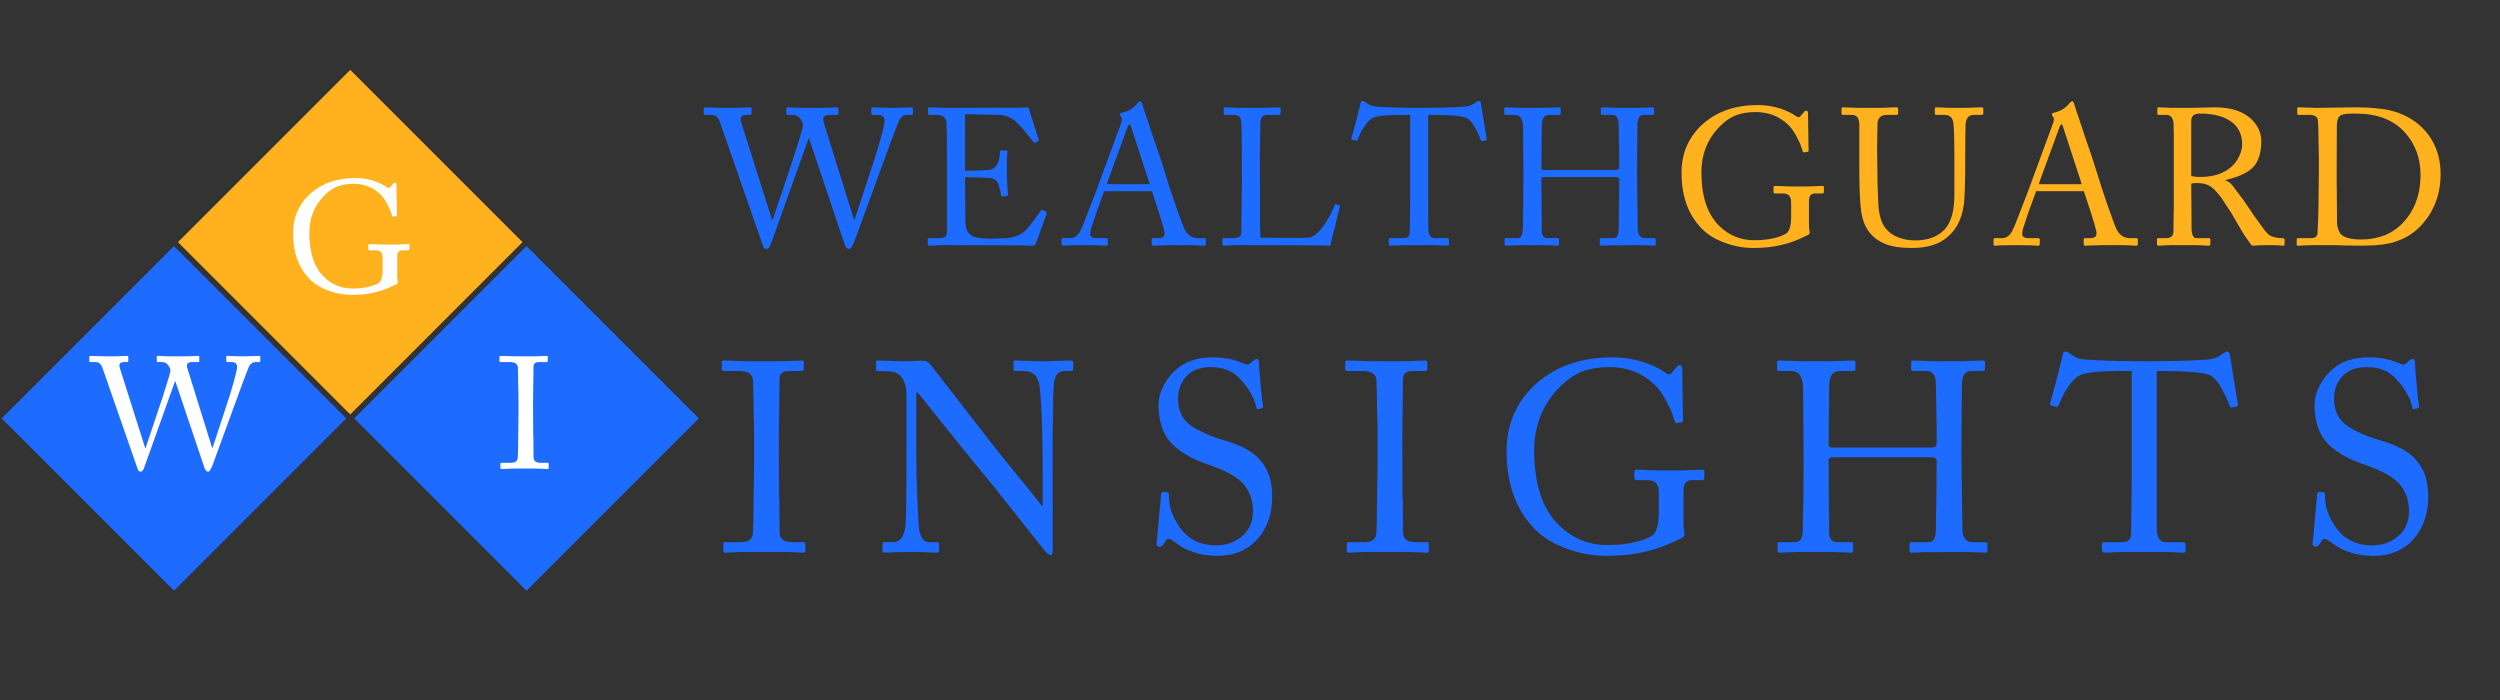 <?xml version="1.0" encoding="UTF-8"?>
<svg xmlns="http://www.w3.org/2000/svg" xmlns:xlink="http://www.w3.org/1999/xlink" width="1250" zoomAndPan="magnify" viewBox="0 0 937.5 262.5" height="350" preserveAspectRatio="xMidYMid meet" version="1.2">
  <rect x="0" y="0" width="937.5" height="262.5" fill="#333333" stroke="none"/>
  <defs>
    <clipPath id="35286562f0">
      <path d="M 0.641 92.281 L 129.84 92.281 L 129.84 221.516 L 0.641 221.516 Z M 0.641 92.281 "></path>
    </clipPath>
    <clipPath id="c8a1dd03c6">
      <path d="M 0.641 156.902 L 65.238 92.305 L 129.836 156.902 L 65.238 221.5 Z M 0.641 156.902 "></path>
    </clipPath>
    <clipPath id="cf7fa0453b">
      <path d="M 0.641 156.902 L 65.238 92.305 L 129.836 156.902 L 65.238 221.5 Z M 0.641 156.902 "></path>
    </clipPath>
    <clipPath id="ee4923dc8b">
      <path d="M 66.715 26.16 L 195.949 26.16 L 195.949 155.398 L 66.715 155.398 Z M 66.715 26.16 "></path>
    </clipPath>
    <clipPath id="363626f7e7">
      <path d="M 66.746 90.797 L 131.344 26.199 L 195.941 90.797 L 131.344 155.395 Z M 66.746 90.797 "></path>
    </clipPath>
    <clipPath id="4520f87a66">
      <path d="M 66.746 90.797 L 131.344 26.199 L 195.941 90.797 L 131.344 155.395 Z M 66.746 90.797 "></path>
    </clipPath>
    <clipPath id="8bfbd3dab9">
      <path d="M 132.836 92.281 L 262.07 92.281 L 262.07 221.516 L 132.836 221.516 Z M 132.836 92.281 "></path>
    </clipPath>
    <clipPath id="e8247d48af">
      <path d="M 132.848 156.902 L 197.445 92.305 L 262.043 156.902 L 197.445 221.5 Z M 132.848 156.902 "></path>
    </clipPath>
    <clipPath id="6a51f75dcf">
      <path d="M 132.848 156.902 L 197.445 92.305 L 262.043 156.902 L 197.445 221.5 Z M 132.848 156.902 "></path>
    </clipPath>
  </defs>
  <g id="bb71b871f5">
    <g clip-rule="nonzero" clip-path="url(#35286562f0)">
      <g clip-rule="nonzero" clip-path="url(#c8a1dd03c6)">
        <g clip-rule="nonzero" clip-path="url(#cf7fa0453b)">
          <path style=" stroke:none;fill-rule:nonzero;fill:#1e6bff;fill-opacity:1;" d="M 0.641 156.902 L 65.238 92.305 L 129.836 156.902 L 65.238 221.5 Z M 0.641 156.902 "></path>
        </g>
      </g>
    </g>
    <g clip-rule="nonzero" clip-path="url(#ee4923dc8b)">
      <g clip-rule="nonzero" clip-path="url(#363626f7e7)">
        <g clip-rule="nonzero" clip-path="url(#4520f87a66)">
          <path style=" stroke:none;fill-rule:nonzero;fill:#ffb21e;fill-opacity:1;" d="M 66.746 90.797 L 131.344 26.199 L 195.941 90.797 L 131.344 155.395 Z M 66.746 90.797 "></path>
        </g>
      </g>
    </g>
    <g clip-rule="nonzero" clip-path="url(#8bfbd3dab9)">
      <g clip-rule="nonzero" clip-path="url(#e8247d48af)">
        <g clip-rule="nonzero" clip-path="url(#6a51f75dcf)">
          <path style=" stroke:none;fill-rule:nonzero;fill:#1e6bff;fill-opacity:1;" d="M 132.848 156.902 L 197.445 92.305 L 262.043 156.902 L 197.445 221.5 Z M 132.848 156.902 "></path>
        </g>
      </g>
    </g>
    <path style=" stroke:none;fill-rule:nonzero;fill:#ffffff;fill-opacity:1;" d="M 54.43 167.988 L 54.605 167.988 L 60.934 149.066 L 62.383 144.484 C 63.352 141.465 63.852 139.668 63.891 139.086 C 63.969 138.504 63.68 137.77 63.02 136.879 C 62.48 136.145 61.688 135.777 60.641 135.777 L 59.133 135.777 C 58.902 135.777 58.785 135.621 58.785 135.312 L 58.785 133.863 C 58.785 133.59 58.918 133.457 59.191 133.457 L 63.426 133.629 L 69.754 133.629 L 74.281 133.457 C 74.59 133.457 74.746 133.59 74.746 133.863 L 74.746 135.371 C 74.746 135.641 74.59 135.777 74.281 135.777 L 71.961 135.777 C 70.336 135.777 69.773 136.57 70.277 138.156 L 79.562 167.988 L 79.676 167.988 L 81.359 162.938 L 86.18 148.199 L 87.57 143.496 C 88.461 140.363 88.906 138.41 88.906 137.633 C 88.906 136.398 88.23 135.777 86.875 135.777 L 85.25 135.777 C 84.98 135.777 84.844 135.605 84.844 135.254 L 84.844 133.863 C 84.844 133.59 85 133.457 85.309 133.457 L 86.004 133.457 C 86.043 133.496 86.082 133.516 86.121 133.516 L 87.34 133.516 C 88.77 133.59 90.203 133.629 91.633 133.629 L 97.203 133.457 C 97.477 133.457 97.609 133.59 97.609 133.863 L 97.609 135.371 C 97.609 135.641 97.477 135.777 97.203 135.777 L 95.754 135.777 C 94.785 135.777 93.992 136.32 93.375 137.402 L 91.113 143.266 L 80.258 172.922 C 79.793 174.199 79.484 175.012 79.328 175.359 C 79.254 175.398 79.195 175.477 79.156 175.59 L 78.809 176.344 C 78.574 176.695 78.324 176.867 78.051 176.867 C 77.512 176.867 77.066 176.441 76.719 175.59 L 65.75 142.973 L 65.633 142.973 L 53.91 175.766 C 53.562 176.5 53.176 176.867 52.75 176.867 C 52.207 176.867 51.84 176.559 51.645 175.938 L 38.414 137.926 C 37.91 136.492 37.059 135.777 35.859 135.777 L 33.887 135.777 C 33.617 135.777 33.48 135.621 33.48 135.312 L 33.48 133.863 C 33.48 133.59 33.656 133.457 34.004 133.457 L 35.801 133.516 C 37.195 133.59 38.703 133.629 40.328 133.629 L 43.172 133.629 L 47.641 133.457 C 47.949 133.457 48.105 133.57 48.105 133.805 L 48.105 135.312 C 48.105 135.621 47.949 135.777 47.641 135.777 L 46.598 135.777 C 45.051 135.777 44.488 136.492 44.914 137.926 Z M 54.43 167.988 "></path>
    <path style=" stroke:none;fill-rule:nonzero;fill:#ffffff;fill-opacity:1;" d="M 194.441 148.312 L 194.324 144.078 C 194.324 142.453 194.305 141.098 194.266 140.016 L 194.207 137.809 C 194.09 136.453 193.105 135.777 191.246 135.777 L 187.766 135.777 C 187.457 135.777 187.301 135.66 187.301 135.43 L 187.301 133.805 C 187.301 133.57 187.438 133.457 187.707 133.457 L 193.281 133.629 L 200.359 133.629 L 205.004 133.457 C 205.273 133.457 205.41 133.59 205.41 133.863 L 205.41 135.371 C 205.41 135.641 205.254 135.777 204.945 135.777 L 202.16 135.777 C 200.766 135.777 200.07 136.34 200.07 137.461 L 199.895 151.098 L 199.953 163.578 C 199.953 163.77 199.973 163.887 200.012 163.926 L 200.07 171.41 C 200.07 172.844 200.996 173.559 202.855 173.559 L 205.293 173.559 C 205.602 173.559 205.758 173.695 205.758 173.965 L 205.758 175.531 C 205.758 175.766 205.582 175.883 205.234 175.883 L 202.797 175.766 C 202.023 175.727 201.211 175.707 200.359 175.707 L 193.281 175.707 C 192.391 175.707 191.52 175.727 190.668 175.766 L 188.113 175.883 C 187.805 175.883 187.648 175.766 187.648 175.531 L 187.648 173.906 C 187.648 173.676 187.805 173.559 188.113 173.559 L 191.48 173.559 C 193.105 173.559 193.996 172.98 194.148 171.82 C 194.188 171.625 194.227 170.773 194.266 169.266 L 194.324 164.215 C 194.402 159.922 194.441 156.844 194.441 154.988 Z M 194.441 148.312 "></path>
    <path style=" stroke:none;fill-rule:nonzero;fill:#ffffff;fill-opacity:1;" d="M 143.5 96.59 C 143.5 94.773 142.688 93.863 141.062 93.863 L 138.566 93.863 C 138.258 93.863 138.102 93.727 138.102 93.457 L 138.102 92.008 C 138.102 91.695 138.238 91.543 138.512 91.543 L 143.211 91.715 L 148.84 91.715 L 153.02 91.543 C 153.367 91.543 153.543 91.676 153.543 91.949 L 153.543 93.34 C 153.543 93.691 153.387 93.863 153.078 93.863 L 150.812 93.863 C 149.574 93.863 148.957 94.617 148.957 96.129 L 148.957 103.961 C 148.957 104.156 148.977 104.348 149.016 104.543 L 149.188 105.82 C 149.188 106.246 148.859 106.574 148.203 106.805 C 145.688 108.082 143.211 109.012 140.773 109.59 C 138.141 110.25 135.223 110.578 132.008 110.578 C 129.031 110.578 126.109 110.055 123.246 109.012 C 119.879 107.812 117.25 106.09 115.352 103.848 C 111.715 99.707 109.898 94.25 109.898 87.48 C 109.898 81.406 112.141 76.375 116.629 72.391 C 121.004 68.637 126.555 66.762 133.285 66.762 C 135.648 66.762 137.988 67.129 140.309 67.863 C 142.281 68.559 143.848 69.332 145.008 70.184 C 145.59 70.609 146.055 70.59 146.402 70.125 L 147.621 68.676 C 147.777 68.559 147.93 68.5 148.086 68.5 C 148.473 68.5 148.668 68.754 148.668 69.254 L 148.84 80.574 C 148.84 80.922 148.742 81.094 148.551 81.094 L 147.449 81.27 C 147.215 81.27 147.059 81.094 146.984 80.746 L 146.52 79.355 C 146.324 78.734 146.074 78.156 145.766 77.613 C 145.105 76.18 144.332 74.887 143.441 73.723 C 142.359 72.449 141.004 71.363 139.379 70.473 C 137.293 69.43 135.027 68.906 132.59 68.906 C 130.383 68.906 128.43 69.219 126.727 69.836 C 124.754 70.609 122.938 71.887 121.273 73.668 C 117.75 77.383 115.992 81.945 115.992 87.363 C 115.992 94.91 117.887 100.461 121.68 104.02 C 124.621 106.805 128.102 108.199 132.125 108.199 C 134.371 108.199 136.324 108.004 137.988 107.617 C 139.457 107.309 140.754 106.844 141.875 106.227 C 142.961 105.566 143.5 103.809 143.5 100.945 Z M 143.5 96.59 "></path>
    <g style="fill:#1e6bff;fill-opacity:1;">
      <g transform="translate(265.113, 91.93)">
        <path style="stroke:none" d="M 24.422 -9.441 L 24.637 -9.441 L 32.375 -32.586 L 34.148 -38.195 C 35.332 -41.887 35.949 -44.09 35.996 -44.801 C 36.09 -45.508 35.734 -46.41 34.93 -47.496 C 34.27 -48.398 33.297 -48.848 32.02 -48.848 L 30.176 -48.848 C 29.891 -48.848 29.746 -49.035 29.746 -49.414 L 29.746 -51.188 C 29.746 -51.52 29.914 -51.688 30.246 -51.688 L 35.43 -51.473 L 43.168 -51.473 L 48.703 -51.688 C 49.082 -51.688 49.273 -51.52 49.273 -51.188 L 49.273 -49.344 C 49.273 -49.012 49.082 -48.848 48.703 -48.848 L 45.863 -48.848 C 43.875 -48.848 43.191 -47.875 43.805 -45.934 L 55.164 -9.441 L 55.309 -9.441 L 57.367 -15.621 L 63.258 -33.652 L 64.961 -39.402 C 66.051 -43.238 66.598 -45.629 66.598 -46.574 C 66.598 -48.09 65.766 -48.848 64.109 -48.848 L 62.121 -48.848 C 61.793 -48.848 61.625 -49.059 61.625 -49.484 L 61.625 -51.188 C 61.625 -51.52 61.816 -51.688 62.195 -51.688 L 63.047 -51.688 C 63.094 -51.641 63.141 -51.617 63.188 -51.617 L 64.68 -51.617 C 66.43 -51.52 68.18 -51.473 69.934 -51.473 L 76.75 -51.688 C 77.078 -51.688 77.246 -51.52 77.246 -51.188 L 77.246 -49.344 C 77.246 -49.012 77.078 -48.848 76.75 -48.848 L 74.973 -48.848 C 73.789 -48.848 72.82 -48.184 72.062 -46.859 L 69.293 -39.688 L 56.016 -3.406 C 55.449 -1.848 55.07 -0.852 54.883 -0.426 C 54.785 -0.379 54.715 -0.285 54.668 -0.141 L 54.242 0.781 C 53.957 1.207 53.652 1.422 53.32 1.422 C 52.656 1.422 52.113 0.898 51.688 -0.141 L 38.27 -40.043 L 38.125 -40.043 L 23.785 0.07 C 23.359 0.969 22.887 1.422 22.363 1.422 C 21.703 1.422 21.25 1.043 21.016 0.285 L 4.828 -46.219 C 4.211 -47.969 3.172 -48.848 1.703 -48.848 L -0.711 -48.848 C -1.043 -48.848 -1.207 -49.035 -1.207 -49.414 L -1.207 -51.188 C -1.207 -51.52 -0.992 -51.688 -0.566 -51.688 L 1.633 -51.617 C 3.336 -51.52 5.184 -51.473 7.172 -51.473 L 10.648 -51.473 L 16.117 -51.688 C 16.496 -51.688 16.684 -51.543 16.684 -51.262 L 16.684 -49.414 C 16.684 -49.035 16.496 -48.848 16.117 -48.848 L 14.84 -48.848 C 12.945 -48.848 12.258 -47.969 12.781 -46.219 Z M 24.422 -9.441 "></path>
      </g>
    </g>
    <g style="fill:#1e6bff;fill-opacity:1;">
      <g transform="translate(344.561, 91.93)">
        <path style="stroke:none" d="M 17.324 -27.832 C 17.465 -27.832 17.984 -27.855 18.887 -27.902 C 19.832 -27.902 20.801 -27.926 21.797 -27.973 L 24.777 -28.113 C 25.773 -28.164 26.363 -28.211 26.555 -28.258 C 28.211 -28.543 29.32 -29.605 29.891 -31.453 C 30.223 -32.539 30.41 -33.746 30.457 -35.074 C 30.457 -35.402 30.625 -35.57 30.953 -35.57 L 32.801 -35.5 C 33.18 -35.5 33.32 -35.309 33.227 -34.93 C 33.18 -34.598 33.133 -34.031 33.086 -33.227 L 33.016 -26.625 C 33.016 -25.488 33.062 -24.094 33.156 -22.434 L 33.441 -19.027 C 33.441 -18.742 33.297 -18.555 33.016 -18.461 L 31.383 -18.246 C 31.051 -18.199 30.859 -18.41 30.812 -18.887 C 30.766 -19.312 30.648 -19.902 30.457 -20.66 L 30.031 -22.293 C 29.559 -23.996 28.516 -24.945 26.906 -25.133 C 25.441 -25.273 23.547 -25.371 21.227 -25.418 C 20.473 -25.465 19.668 -25.488 18.812 -25.488 L 17.324 -25.488 L 17.465 -8.59 C 17.512 -5.324 18.887 -3.43 21.582 -2.91 C 23.289 -2.578 25.086 -2.414 26.98 -2.414 L 33.367 -2.625 C 34.223 -2.723 35.191 -2.957 36.281 -3.336 C 37.746 -3.809 38.883 -4.426 39.688 -5.184 L 40.824 -6.391 C 41.391 -7.004 41.984 -7.762 42.598 -8.66 C 44.113 -10.602 45.129 -11.977 45.652 -12.781 C 45.934 -13.207 46.219 -13.348 46.504 -13.207 L 47.711 -12.566 C 47.996 -12.379 48.043 -12.047 47.852 -11.574 L 43.949 -0.852 C 43.711 -0.141 43.191 0.215 42.387 0.215 L 38.836 0.07 L 8.379 0 L 3.977 0.215 C 3.551 0.215 3.336 0.047 3.336 -0.285 L 3.336 -2.273 C 3.336 -2.508 3.574 -2.625 4.047 -2.625 L 6.957 -2.625 C 8.613 -2.625 9.633 -2.816 10.012 -3.195 C 10.391 -3.527 10.578 -4.402 10.578 -5.82 L 10.578 -30.176 C 10.578 -33.016 10.555 -36.305 10.508 -40.043 L 10.367 -46.008 C 10.129 -47.898 8.898 -48.848 6.672 -48.848 L 4.047 -48.848 C 3.668 -48.848 3.48 -49.012 3.48 -49.344 L 3.48 -51.332 C 3.48 -51.566 3.645 -51.688 3.977 -51.688 L 9.727 -51.473 L 38.621 -51.543 C 38.859 -51.59 39.145 -51.617 39.477 -51.617 L 40.609 -51.688 C 40.895 -51.688 41.109 -51.566 41.25 -51.332 C 41.297 -51.094 41.512 -50.359 41.887 -49.129 L 44.941 -39.617 C 45.035 -39.285 44.965 -39.074 44.727 -38.977 L 43.594 -38.41 C 43.355 -38.27 43.168 -38.34 43.023 -38.621 C 42.977 -38.719 42.668 -39.121 42.102 -39.828 L 39.973 -42.457 C 39.121 -43.547 38.316 -44.445 37.559 -45.156 C 36.754 -46.055 36.16 -46.621 35.781 -46.859 C 33.938 -48.137 32.09 -48.801 30.246 -48.848 L 17.324 -49.129 Z M 17.324 -27.832 "></path>
      </g>
    </g>
    <g style="fill:#1e6bff;fill-opacity:1;">
      <g transform="translate(398.17, 91.93)">
        <path style="stroke:none" d="M 15.902 -20.234 C 15.477 -19.098 14.578 -16.66 13.207 -12.922 C 12.59 -11.121 12.094 -9.633 11.715 -8.449 L 10.863 -5.82 L 10.648 -4.188 C 10.648 -3.148 11.453 -2.625 13.062 -2.625 L 16.473 -2.625 C 16.992 -2.625 17.254 -2.461 17.254 -2.129 L 17.254 -0.426 C 17.254 0 17.062 0.215 16.684 0.215 L 13.773 0.07 C 11.879 0.023 10.082 0 8.379 0 C 6.246 0 4.379 0.023 2.77 0.07 L 0.426 0.215 C 0.094 0.215 -0.07 0.023 -0.07 -0.355 L -0.07 -2.129 C -0.07 -2.461 0.117 -2.625 0.496 -2.625 L 3.055 -2.625 C 4.898 -2.625 6.297 -3.738 7.242 -5.965 C 7.668 -6.77 8.805 -9.609 10.648 -14.484 L 13.133 -20.945 L 22.293 -45.863 C 22.34 -45.961 22.363 -46.055 22.363 -46.148 C 22.457 -46.387 22.508 -46.598 22.508 -46.789 C 22.648 -47.309 22.578 -47.734 22.293 -48.066 L 21.938 -48.562 C 21.844 -48.703 21.797 -48.848 21.797 -48.988 C 21.797 -49.273 22.008 -49.484 22.434 -49.629 C 25.039 -50.195 27.051 -51.426 28.469 -53.32 L 28.613 -53.461 C 28.707 -53.508 28.754 -53.555 28.754 -53.602 L 29.039 -53.746 C 29.18 -53.887 29.32 -53.957 29.465 -53.957 C 29.746 -53.957 30.008 -53.531 30.246 -52.68 C 30.527 -51.688 31.098 -49.957 31.949 -47.496 L 34.434 -39.973 C 35 -38.316 35.453 -37.035 35.781 -36.137 L 36.988 -32.516 C 37.84 -29.961 38.41 -28.188 38.695 -27.191 C 39.5 -24.398 40.801 -20.398 42.598 -15.195 C 44.398 -10.035 45.559 -6.934 46.078 -5.895 C 47.215 -3.715 48.871 -2.625 51.047 -2.625 L 53.461 -2.625 C 53.84 -2.625 54.027 -2.461 54.027 -2.129 L 54.027 -0.285 C 54.027 0.047 53.793 0.215 53.32 0.215 L 50.691 0.07 C 49.887 0.023 49.059 0 48.207 0 L 40.609 0 C 39.711 0 38.789 0.023 37.84 0.07 L 34.293 0.215 C 33.914 0.215 33.723 0 33.723 -0.426 L 33.723 -2.129 C 33.723 -2.461 33.938 -2.625 34.363 -2.625 L 36.207 -2.625 C 38.148 -2.625 38.883 -3.551 38.41 -5.395 C 38.172 -6.578 37.465 -9.016 36.281 -12.707 C 35.238 -15.973 34.41 -18.484 33.793 -20.234 Z M 32.941 -22.859 C 32.848 -23.098 32.707 -23.594 32.516 -24.352 L 25.773 -45.012 C 25.629 -45.203 25.512 -45.297 25.418 -45.297 C 25.18 -45.297 24.922 -44.941 24.637 -44.23 L 17.324 -24.211 C 17.086 -23.547 16.945 -23.098 16.898 -22.859 Z M 32.941 -22.859 "></path>
      </g>
    </g>
    <g style="fill:#1e6bff;fill-opacity:1;">
      <g transform="translate(455.612, 91.93)">
        <path style="stroke:none" d="M 10.082 -32.586 C 10.082 -39.074 10.012 -43.617 9.867 -46.219 C 9.727 -47.969 8.828 -48.848 7.172 -48.848 L 3.762 -48.848 C 3.43 -48.848 3.266 -49.082 3.266 -49.555 L 3.266 -51.188 C 3.266 -51.52 3.43 -51.688 3.762 -51.688 L 9.301 -51.473 L 17.82 -51.473 L 23.996 -51.688 C 24.422 -51.688 24.637 -51.496 24.637 -51.117 L 24.637 -49.414 C 24.637 -49.035 24.398 -48.848 23.926 -48.848 L 19.594 -48.848 C 17.891 -48.848 17.039 -47.898 17.039 -46.008 L 16.828 -33.652 L 16.898 -7.027 C 16.945 -4.898 16.992 -3.504 17.039 -2.84 C 17.418 -2.793 18.484 -2.77 20.234 -2.77 C 21.984 -2.723 23.879 -2.699 25.914 -2.699 L 31.734 -2.699 C 32.586 -2.699 33.297 -2.723 33.867 -2.77 C 34.527 -2.77 35 -2.793 35.285 -2.84 C 37.18 -3.125 39.191 -4.898 41.32 -8.164 C 42.125 -9.301 42.883 -10.602 43.594 -12.07 C 44.207 -13.254 44.656 -14.246 44.941 -15.051 C 45.082 -15.336 45.273 -15.43 45.508 -15.336 L 46.645 -14.91 C 46.836 -14.816 46.906 -14.602 46.859 -14.27 C 46.812 -14.176 46.598 -13.441 46.219 -12.07 L 45.156 -7.527 C 44.113 -3.551 43.473 -0.969 43.238 0.215 C 42.766 0.164 41.297 0.117 38.836 0.07 L 7.453 0 C 6.934 0.047 6.508 0.07 6.176 0.07 L 3.336 0.215 C 2.957 0.215 2.77 0.047 2.77 -0.285 L 2.77 -2.129 C 2.77 -2.461 2.934 -2.625 3.266 -2.625 L 6.746 -2.625 C 7.977 -2.625 8.828 -2.84 9.301 -3.266 C 9.68 -3.551 9.867 -4 9.867 -4.613 L 10.082 -23.145 Z M 10.082 -32.586 "></path>
      </g>
    </g>
    <g style="fill:#1e6bff;fill-opacity:1;">
      <g transform="translate(507.162, 91.93)">
        <path style="stroke:none" d="M 21.652 -48.848 L 17.465 -48.848 C 16.328 -48.801 15.289 -48.773 14.34 -48.773 C 11.598 -48.633 9.609 -48.371 8.379 -47.996 C 6.957 -47.57 5.609 -46.336 4.332 -44.301 C 3.809 -43.547 3.312 -42.691 2.84 -41.746 L 1.918 -39.547 C 1.773 -39.262 1.539 -39.145 1.207 -39.191 L -0.07 -39.547 C -0.402 -39.641 -0.496 -39.828 -0.355 -40.113 L 1.562 -47.215 L 2.98 -52.895 C 3.027 -53.367 3.125 -53.699 3.266 -53.887 C 3.406 -54.027 3.551 -54.102 3.691 -54.102 C 4.07 -54.102 4.379 -54.004 4.613 -53.816 L 5.539 -53.176 C 6.625 -52.371 8 -51.945 9.656 -51.898 L 13.914 -51.688 C 14.484 -51.688 14.98 -51.664 15.406 -51.617 C 16.637 -51.566 17.797 -51.543 18.887 -51.543 C 20.305 -51.496 21.82 -51.473 23.43 -51.473 L 26.906 -51.473 C 28.754 -51.473 30.48 -51.496 32.09 -51.543 C 33.32 -51.543 34.574 -51.566 35.855 -51.617 L 41.535 -51.898 C 43.047 -51.945 44.301 -52.277 45.297 -52.895 L 46.715 -53.816 C 47.047 -54.004 47.332 -54.102 47.57 -54.102 C 47.898 -54.102 48.113 -53.699 48.207 -52.895 L 50.336 -39.828 C 50.383 -39.5 50.242 -39.309 49.91 -39.262 L 48.703 -38.977 C 48.469 -38.93 48.277 -39.098 48.137 -39.477 C 48.09 -39.523 48.043 -39.617 47.996 -39.758 L 47.426 -41.18 C 47.047 -42.078 46.645 -42.883 46.219 -43.594 C 45.082 -45.77 43.996 -47.117 42.953 -47.641 C 42.008 -48.113 40.09 -48.445 37.203 -48.633 C 36.113 -48.727 34.883 -48.773 33.512 -48.773 C 32.562 -48.824 31.523 -48.848 30.387 -48.848 L 28.398 -48.848 L 28.398 -9.441 L 28.469 -5.539 C 28.613 -3.598 29.418 -2.625 30.883 -2.625 L 35.5 -2.625 C 35.973 -2.625 36.207 -2.391 36.207 -1.918 L 36.207 -0.355 C 36.207 0.023 35.973 0.215 35.5 0.215 L 32.801 0.07 C 31.902 0.023 30.906 0 29.82 0 L 20.801 0 C 19.715 0 18.625 0.023 17.535 0.07 L 14.27 0.215 C 13.844 0.215 13.633 -0.023 13.633 -0.496 L 13.633 -1.918 C 13.633 -2.391 13.797 -2.625 14.129 -2.625 L 19.027 -2.625 C 20.543 -2.625 21.348 -3.195 21.441 -4.332 C 21.488 -4.613 21.512 -5.184 21.512 -6.035 L 21.652 -17.535 Z M 21.652 -48.848 "></path>
      </g>
    </g>
    <g style="fill:#1e6bff;fill-opacity:1;">
      <g transform="translate(561.622, 91.93)">
        <path style="stroke:none" d="M 9.516 -44.16 C 9.516 -47.285 8.449 -48.848 6.32 -48.848 L 2.91 -48.848 C 2.625 -48.848 2.484 -49.035 2.484 -49.414 L 2.484 -51.188 C 2.484 -51.52 2.676 -51.688 3.055 -51.688 L 9.16 -51.473 L 16.969 -51.473 L 22.934 -51.688 C 23.406 -51.688 23.641 -51.566 23.641 -51.332 L 23.641 -49.414 C 23.641 -49.035 23.453 -48.848 23.074 -48.848 L 19.383 -48.848 C 17.488 -48.848 16.543 -47.473 16.543 -44.727 L 16.402 -28.824 C 16.402 -28.398 16.684 -28.188 17.254 -28.188 L 44.16 -28.188 C 45.105 -28.188 45.582 -28.566 45.582 -29.32 L 45.582 -34.008 L 45.367 -45.156 C 45.367 -47.617 44.562 -48.848 42.953 -48.848 L 39.191 -48.848 C 38.859 -48.848 38.695 -49.012 38.695 -49.344 L 38.695 -51.262 C 38.695 -51.543 38.836 -51.688 39.121 -51.688 L 45.367 -51.473 L 52.043 -51.473 L 58.004 -51.688 C 58.43 -51.688 58.645 -51.496 58.645 -51.117 L 58.645 -49.344 C 58.645 -49.012 58.43 -48.848 58.004 -48.848 L 54.738 -48.848 C 53.176 -48.848 52.395 -47.57 52.395 -45.012 L 52.254 -26.555 L 52.539 -6.246 C 52.539 -3.832 53.484 -2.625 55.379 -2.625 L 58.645 -2.625 C 59.07 -2.625 59.281 -2.461 59.281 -2.129 L 59.281 -0.355 C 59.281 0.023 59.094 0.215 58.715 0.215 L 55.59 0.07 C 54.691 0.023 53.84 0 53.035 0 L 41.961 0.07 L 38.695 0.215 C 38.41 0.215 38.27 0.047 38.27 -0.285 L 38.27 -2.129 C 38.27 -2.461 38.457 -2.625 38.836 -2.625 L 43.449 -2.625 C 44.727 -2.625 45.367 -3.738 45.367 -5.965 C 45.414 -7.715 45.461 -10.77 45.508 -15.121 L 45.582 -24.707 C 45.582 -25.273 45.059 -25.559 44.02 -25.559 L 17.395 -25.559 C 16.73 -25.559 16.402 -25.324 16.402 -24.848 L 16.543 -5.113 C 16.59 -3.457 17.348 -2.625 18.812 -2.625 L 22.434 -2.625 C 22.812 -2.625 23.004 -2.461 23.004 -2.129 L 23.004 -0.285 C 23.004 0.047 22.812 0.215 22.434 0.215 L 19.312 0.07 C 18.41 0.023 17.535 0 16.684 0 L 9.23 0 C 8.332 0 7.406 0.023 6.461 0.07 L 3.125 0.215 C 2.793 0.215 2.625 0.047 2.625 -0.285 L 2.625 -2.199 C 2.625 -2.484 2.793 -2.625 3.125 -2.625 L 7.453 -2.625 C 8.781 -2.625 9.441 -3.785 9.441 -6.105 C 9.586 -12.922 9.656 -19.383 9.656 -25.488 Z M 9.516 -44.16 "></path>
      </g>
    </g>
    <g style="fill:#ffb21e;fill-opacity:1;">
      <g transform="translate(627.095, 91.93)">
        <path style="stroke:none" d="M 44.586 -16.047 C 44.586 -18.27 43.594 -19.383 41.605 -19.383 L 38.551 -19.383 C 38.172 -19.383 37.984 -19.547 37.984 -19.879 L 37.984 -21.652 C 37.984 -22.031 38.148 -22.223 38.48 -22.223 L 44.23 -22.008 L 51.117 -22.008 L 56.23 -22.223 C 56.656 -22.223 56.867 -22.055 56.867 -21.727 L 56.867 -20.02 C 56.867 -19.594 56.68 -19.383 56.301 -19.383 L 53.531 -19.383 C 52.016 -19.383 51.262 -18.461 51.262 -16.613 L 51.262 -7.027 C 51.262 -6.793 51.285 -6.555 51.332 -6.32 L 51.543 -4.758 C 51.543 -4.234 51.141 -3.832 50.336 -3.551 C 47.262 -1.988 44.23 -0.852 41.25 -0.141 C 38.031 0.664 34.457 1.066 30.527 1.066 C 26.883 1.066 23.312 0.426 19.809 -0.852 C 15.691 -2.32 12.473 -4.426 10.152 -7.172 C 5.703 -12.234 3.48 -18.91 3.48 -27.191 C 3.48 -34.625 6.223 -40.777 11.715 -45.652 C 17.062 -50.242 23.855 -52.539 32.09 -52.539 C 34.977 -52.539 37.84 -52.09 40.68 -51.188 C 43.094 -50.336 45.012 -49.391 46.434 -48.348 C 47.141 -47.828 47.711 -47.852 48.137 -48.422 L 49.629 -50.195 C 49.816 -50.336 50.008 -50.41 50.195 -50.41 C 50.668 -50.41 50.906 -50.102 50.906 -49.484 L 51.117 -35.641 C 51.117 -35.215 51 -35 50.762 -35 L 49.414 -34.789 C 49.129 -34.789 48.941 -35 48.848 -35.43 L 48.277 -37.133 C 48.043 -37.891 47.734 -38.598 47.355 -39.262 C 46.551 -41.012 45.605 -42.598 44.516 -44.02 C 43.191 -45.582 41.535 -46.906 39.547 -47.996 C 36.988 -49.273 34.223 -49.91 31.238 -49.91 C 28.543 -49.91 26.152 -49.531 24.066 -48.773 C 21.652 -47.828 19.43 -46.266 17.395 -44.09 C 13.086 -39.547 10.934 -33.961 10.934 -27.336 C 10.934 -18.105 13.254 -11.312 17.891 -6.957 C 21.488 -3.551 25.75 -1.848 30.672 -1.848 C 33.418 -1.848 35.805 -2.082 37.84 -2.555 C 39.641 -2.934 41.227 -3.504 42.598 -4.262 C 43.926 -5.066 44.586 -7.219 44.586 -10.719 Z M 44.586 -16.047 "></path>
      </g>
    </g>
    <g style="fill:#ffb21e;fill-opacity:1;">
      <g transform="translate(690.003, 91.93)">
        <path style="stroke:none" d="M 26.906 1.066 C 22.789 1.066 19.5 0.566 17.039 -0.426 C 12.496 -2.273 9.633 -5.516 8.449 -10.152 C 7.645 -13.086 7.242 -18.98 7.242 -27.832 L 7.242 -45.156 C 7.242 -47.617 6.32 -48.848 4.473 -48.848 L 1.066 -48.848 C 0.734 -48.848 0.566 -49.059 0.566 -49.484 L 0.566 -51.117 C 0.566 -51.496 0.781 -51.688 1.207 -51.688 L 7.312 -51.473 L 15.051 -51.473 L 21.156 -51.688 C 21.582 -51.688 21.797 -51.543 21.797 -51.262 L 21.797 -49.344 C 21.797 -49.012 21.605 -48.848 21.227 -48.848 L 17.605 -48.848 C 15.477 -48.848 14.293 -47.852 14.059 -45.863 L 13.914 -36.422 L 14.059 -23.359 L 14.34 -16.188 C 14.391 -14.34 14.578 -12.707 14.91 -11.289 C 15.289 -9.586 15.855 -8.141 16.613 -6.957 C 17.891 -5.113 19.645 -3.762 21.867 -2.91 C 23.762 -2.152 25.867 -1.773 28.188 -1.773 C 32.871 -1.773 36.516 -3.102 39.121 -5.75 C 41.629 -8.449 42.883 -12.707 42.883 -18.531 L 42.883 -34.078 C 42.883 -39.758 42.766 -43.617 42.527 -45.652 C 42.289 -47.781 41.203 -48.848 39.262 -48.848 L 36.066 -48.848 C 35.734 -48.848 35.57 -49.035 35.57 -49.414 L 35.57 -51.188 C 35.57 -51.52 35.734 -51.688 36.066 -51.688 L 41.676 -51.473 L 45.012 -51.473 C 47.047 -51.473 48.941 -51.52 50.691 -51.617 L 52.965 -51.688 C 53.25 -51.688 53.438 -51.641 53.531 -51.543 C 53.676 -51.449 53.746 -51.332 53.746 -51.188 L 53.746 -49.555 C 53.746 -49.082 53.578 -48.848 53.25 -48.848 L 50.266 -48.848 C 49.129 -48.848 48.324 -48.492 47.852 -47.781 C 47.664 -47.496 47.496 -47.141 47.355 -46.715 L 47.141 -45.934 C 47.094 -45.793 47.07 -45.105 47.07 -43.875 C 47.023 -42.93 47 -41.652 47 -40.043 L 46.93 -26.27 L 46.789 -20.945 C 46.738 -19.145 46.691 -17.938 46.645 -17.324 C 46.219 -11.074 44.184 -6.391 40.539 -3.266 C 37.414 -0.379 32.871 1.066 26.906 1.066 Z M 26.906 1.066 "></path>
      </g>
    </g>
    <g style="fill:#ffb21e;fill-opacity:1;">
      <g transform="translate(747.658, 91.93)">
        <path style="stroke:none" d="M 15.902 -20.234 C 15.477 -19.098 14.578 -16.66 13.207 -12.922 C 12.59 -11.121 12.094 -9.633 11.715 -8.449 L 10.863 -5.82 L 10.648 -4.188 C 10.648 -3.148 11.453 -2.625 13.062 -2.625 L 16.473 -2.625 C 16.992 -2.625 17.254 -2.461 17.254 -2.129 L 17.254 -0.426 C 17.254 0 17.062 0.215 16.684 0.215 L 13.773 0.07 C 11.879 0.023 10.082 0 8.379 0 C 6.246 0 4.379 0.023 2.77 0.07 L 0.426 0.215 C 0.094 0.215 -0.07 0.023 -0.07 -0.355 L -0.07 -2.129 C -0.07 -2.461 0.117 -2.625 0.496 -2.625 L 3.055 -2.625 C 4.898 -2.625 6.297 -3.738 7.242 -5.965 C 7.668 -6.77 8.805 -9.609 10.648 -14.484 L 13.133 -20.945 L 22.293 -45.863 C 22.34 -45.961 22.363 -46.055 22.363 -46.148 C 22.457 -46.387 22.508 -46.598 22.508 -46.789 C 22.648 -47.309 22.578 -47.734 22.293 -48.066 L 21.938 -48.562 C 21.844 -48.703 21.797 -48.848 21.797 -48.988 C 21.797 -49.273 22.008 -49.484 22.434 -49.629 C 25.039 -50.195 27.051 -51.426 28.469 -53.32 L 28.613 -53.461 C 28.707 -53.508 28.754 -53.555 28.754 -53.602 L 29.039 -53.746 C 29.18 -53.887 29.32 -53.957 29.465 -53.957 C 29.746 -53.957 30.008 -53.531 30.246 -52.68 C 30.527 -51.688 31.098 -49.957 31.949 -47.496 L 34.434 -39.973 C 35 -38.316 35.453 -37.035 35.781 -36.137 L 36.988 -32.516 C 37.84 -29.961 38.41 -28.188 38.695 -27.191 C 39.5 -24.398 40.801 -20.398 42.598 -15.195 C 44.398 -10.035 45.559 -6.934 46.078 -5.895 C 47.215 -3.715 48.871 -2.625 51.047 -2.625 L 53.461 -2.625 C 53.84 -2.625 54.027 -2.461 54.027 -2.129 L 54.027 -0.285 C 54.027 0.047 53.793 0.215 53.32 0.215 L 50.691 0.07 C 49.887 0.023 49.059 0 48.207 0 L 40.609 0 C 39.711 0 38.789 0.023 37.84 0.07 L 34.293 0.215 C 33.914 0.215 33.723 0 33.723 -0.426 L 33.723 -2.129 C 33.723 -2.461 33.938 -2.625 34.363 -2.625 L 36.207 -2.625 C 38.148 -2.625 38.883 -3.551 38.41 -5.395 C 38.172 -6.578 37.465 -9.016 36.281 -12.707 C 35.238 -15.973 34.41 -18.484 33.793 -20.234 Z M 32.941 -22.859 C 32.848 -23.098 32.707 -23.594 32.516 -24.352 L 25.773 -45.012 C 25.629 -45.203 25.512 -45.297 25.418 -45.297 C 25.18 -45.297 24.922 -44.941 24.637 -44.23 L 17.324 -24.211 C 17.086 -23.547 16.945 -23.098 16.898 -22.859 Z M 32.941 -22.859 "></path>
      </g>
    </g>
    <g style="fill:#ffb21e;fill-opacity:1;">
      <g transform="translate(805.1, 91.93)">
        <path style="stroke:none" d="M 10.082 -40.328 C 10.082 -42.645 10.059 -44.277 10.012 -45.227 C 9.914 -47.641 8.992 -48.848 7.242 -48.848 L 4.332 -48.848 C 4.047 -48.848 3.906 -49.012 3.906 -49.344 L 3.906 -51.188 C 3.906 -51.52 4.047 -51.688 4.332 -51.688 L 9.441 -51.473 L 16.754 -51.473 L 25.488 -51.688 C 31.453 -51.688 35.996 -50.219 39.121 -47.285 C 41.629 -44.824 42.883 -42.055 42.883 -38.977 C 42.883 -34.574 41.816 -31.285 39.688 -29.109 C 37.652 -27.074 34.223 -25.512 29.395 -24.422 L 29.395 -24.281 C 30.199 -23.996 30.906 -23.57 31.523 -23.004 L 32.234 -22.152 L 36.207 -16.898 L 40.328 -10.793 L 42.242 -8.164 C 43 -7.074 43.664 -6.176 44.23 -5.469 C 44.941 -4.613 45.461 -4.07 45.793 -3.832 C 46.93 -3.027 48.68 -2.625 51.047 -2.625 C 51.426 -2.625 51.617 -2.438 51.617 -2.059 L 51.617 -0.426 C 51.617 0 51.426 0.215 51.047 0.215 L 49.203 0.07 C 48.633 0.023 48.066 0 47.496 0 L 45.367 0 C 44.422 0 43.309 0.023 42.031 0.07 C 41.512 0.07 41.012 0.094 40.539 0.141 C 40.113 0.141 39.758 0.164 39.477 0.215 C 39.285 0.07 39.047 -0.188 38.766 -0.566 L 36.422 -3.906 C 36.281 -4.094 35.949 -4.637 35.43 -5.539 L 31.523 -12.281 L 29.395 -15.477 C 28.824 -16.328 28.352 -17.062 27.973 -17.68 L 26.906 -19.027 C 25.676 -20.496 24.66 -21.488 23.855 -22.008 C 22.531 -22.859 20.922 -23.289 19.027 -23.289 L 17.961 -23.289 C 17.488 -23.238 17.039 -23.168 16.613 -23.074 L 16.754 -5.469 C 16.945 -3.574 17.559 -2.625 18.602 -2.625 L 23.145 -2.625 C 23.57 -2.625 23.785 -2.438 23.785 -2.059 L 23.785 -0.426 C 23.785 -0.141 23.738 0.023 23.641 0.07 C 23.547 0.164 23.312 0.215 22.934 0.215 L 20.52 0.07 C 19.668 0.023 18.742 0 17.75 0 L 9.371 0 C 8.379 0 7.504 0.023 6.746 0.07 L 4.332 0.215 C 4.094 0.215 3.93 0.141 3.832 0 C 3.785 -0.047 3.762 -0.164 3.762 -0.355 L 3.762 -2.059 C 3.762 -2.438 3.883 -2.625 4.117 -2.625 L 7.102 -2.625 C 8.992 -2.625 9.941 -3.457 9.941 -5.113 L 10.082 -15.691 Z M 16.613 -25.914 C 17.605 -25.676 18.695 -25.559 19.879 -25.559 C 23.004 -25.559 25.699 -26.055 27.973 -27.051 C 29.867 -27.855 31.477 -29.016 32.801 -30.527 C 33.793 -31.711 34.551 -33.039 35.074 -34.504 C 35.5 -35.688 35.711 -36.754 35.711 -37.699 C 35.711 -41.25 34.48 -44.02 32.02 -46.008 C 29.227 -48.23 25.203 -49.344 19.949 -49.344 C 18.91 -49.344 18.105 -49.152 17.535 -48.773 C 16.922 -48.348 16.613 -47.57 16.613 -46.434 Z M 16.613 -25.914 "></path>
      </g>
    </g>
    <g style="fill:#ffb21e;fill-opacity:1;">
      <g transform="translate(859.205, 91.93)">
        <path style="stroke:none" d="M 10.367 -33.367 C 10.367 -34.551 10.316 -36.871 10.223 -40.328 C 10.176 -41.984 10.152 -43.379 10.152 -44.516 C 10.105 -45.746 10.059 -46.504 10.012 -46.789 C 9.867 -48.16 8.828 -48.848 6.887 -48.848 L 2.84 -48.848 C 2.461 -48.848 2.273 -49.012 2.273 -49.344 L 2.273 -51.332 C 2.273 -51.566 2.438 -51.688 2.77 -51.688 L 9.16 -51.473 L 24.281 -51.688 C 26.836 -51.688 29.109 -51.59 31.098 -51.402 C 33.367 -51.215 35.43 -50.906 37.273 -50.48 C 41.438 -49.438 44.988 -47.664 47.922 -45.156 C 50.434 -42.977 52.371 -40.422 53.746 -37.488 C 55.262 -34.27 56.016 -30.648 56.016 -26.625 C 56.016 -19.098 53.602 -12.707 48.773 -7.453 C 47.168 -5.703 45.297 -4.234 43.168 -3.055 C 41.32 -2.059 39.262 -1.277 36.988 -0.711 C 35.191 -0.332 33.25 -0.07 31.168 0.07 C 30.316 0.117 29.441 0.141 28.543 0.141 C 27.926 0.188 27.145 0.215 26.199 0.215 L 18.105 0.07 C 17.773 0.07 17.488 0.047 17.254 0 L 8.66 0 C 7.668 0 6.672 0.023 5.68 0.07 L 2.555 0.215 C 2.223 0.215 2.059 0.047 2.059 -0.285 L 2.059 -2.199 C 2.059 -2.484 2.25 -2.625 2.625 -2.625 L 7.527 -2.625 C 8.898 -2.625 9.68 -3.195 9.867 -4.332 C 9.914 -4.711 9.965 -5.918 10.012 -7.953 C 10.105 -9.656 10.176 -11.879 10.223 -14.625 C 10.316 -20.352 10.367 -24.777 10.367 -27.902 Z M 17.039 -26.34 L 17.18 -8.52 C 17.18 -7.051 17.582 -5.68 18.387 -4.402 C 19.57 -2.887 22.152 -2.129 26.129 -2.129 C 33.465 -2.129 39.168 -4.734 43.238 -9.941 C 46.738 -14.293 48.492 -19.762 48.492 -26.34 C 48.492 -32.637 46.504 -37.984 42.527 -42.387 C 38.27 -47.023 32.188 -49.344 24.281 -49.344 L 22.934 -49.344 C 22.316 -49.344 21.75 -49.32 21.227 -49.273 C 19.949 -49.176 19.027 -48.965 18.461 -48.633 C 17.656 -48.113 17.207 -46.977 17.109 -45.227 Z M 17.039 -26.34 "></path>
      </g>
    </g>
    <g style="fill:#1e6bff;fill-opacity:1;">
      <g transform="translate(268.677, 206.966)">
        <path style="stroke:none" d="M 14.098 -46.535 L 13.902 -53.734 C 13.902 -56.496 13.867 -58.793 13.805 -60.637 L 13.703 -64.383 C 13.508 -66.684 11.832 -67.832 8.676 -67.832 L 2.762 -67.832 C 2.234 -67.832 1.973 -68.031 1.973 -68.426 L 1.973 -71.184 C 1.973 -71.578 2.203 -71.777 2.66 -71.777 L 12.129 -71.48 L 24.156 -71.48 L 32.043 -71.777 C 32.504 -71.777 32.734 -71.547 32.734 -71.086 L 32.734 -68.523 C 32.734 -68.062 32.469 -67.832 31.945 -67.832 L 27.211 -67.832 C 24.844 -67.832 23.664 -66.879 23.664 -64.973 L 23.367 -41.805 L 23.465 -20.605 C 23.465 -20.277 23.5 -20.082 23.562 -20.016 L 23.664 -7.297 C 23.664 -4.863 25.238 -3.648 28.395 -3.648 L 32.535 -3.648 C 33.062 -3.648 33.324 -3.418 33.324 -2.957 L 33.324 -0.297 C 33.324 0.098 33.027 0.297 32.438 0.297 L 28.297 0.098 C 26.98 0.031 25.602 0 24.156 0 L 12.129 0 C 10.617 0 9.137 0.031 7.691 0.098 L 3.352 0.297 C 2.828 0.297 2.562 0.098 2.562 -0.297 L 2.562 -3.055 C 2.562 -3.449 2.828 -3.648 3.352 -3.648 L 9.07 -3.648 C 11.832 -3.648 13.344 -4.633 13.605 -6.605 C 13.672 -6.934 13.738 -8.379 13.805 -10.945 L 13.902 -19.523 C 14.031 -26.816 14.098 -32.043 14.098 -35.199 Z M 14.098 -46.535 "></path>
      </g>
    </g>
    <g style="fill:#1e6bff;fill-opacity:1;">
      <g transform="translate(326.335, 206.966)">
        <path style="stroke:none" d="M 13.605 -58.367 C 13.605 -64.48 11.371 -67.602 6.902 -67.734 L 2.762 -67.832 C 2.367 -67.832 2.168 -68.062 2.168 -68.523 L 2.168 -71.184 C 2.168 -71.578 2.367 -71.777 2.762 -71.777 L 12.816 -71.48 L 19.523 -71.68 C 20.703 -71.68 21.691 -71.25 22.48 -70.395 L 47.031 -38.746 L 60.242 -22.48 C 62.41 -19.785 63.758 -18.074 64.285 -17.352 L 64.676 -17.352 L 64.676 -29.383 C 64.676 -33.719 64.645 -37.398 64.578 -40.422 C 64.578 -43.117 64.512 -45.746 64.383 -48.312 C 64.316 -50.941 64.184 -53.832 63.988 -56.988 C 63.723 -60.867 63.43 -63.164 63.102 -63.891 C 62.312 -66.52 60.473 -67.832 57.578 -67.832 L 54.324 -67.832 C 53.93 -67.832 53.734 -68.062 53.734 -68.523 L 53.734 -71.184 C 53.734 -71.578 53.93 -71.777 54.324 -71.777 L 57.973 -71.68 C 60.406 -71.547 62.902 -71.48 65.465 -71.48 L 75.227 -71.777 C 75.82 -71.777 76.113 -71.547 76.113 -71.086 L 76.113 -68.523 C 76.113 -68.062 75.883 -67.832 75.426 -67.832 L 72.762 -67.832 C 70.332 -67.832 69.016 -65.992 68.82 -62.312 C 68.621 -59.355 68.523 -55.441 68.523 -50.578 C 68.457 -48.738 68.426 -46.699 68.426 -44.465 L 68.426 -1.184 C 68.426 0.395 68.262 1.184 67.93 1.184 C 67.34 1.184 66.812 0.953 66.355 0.492 L 65.465 -0.395 C 65.465 -0.461 65.105 -0.922 64.383 -1.773 L 45.746 -25.238 L 34.605 -38.848 L 17.844 -59.746 L 17.254 -59.746 L 17.254 -37.367 C 17.254 -35.133 17.285 -32.438 17.352 -29.281 C 17.418 -26.586 17.516 -23.727 17.648 -20.703 C 17.91 -14.656 18.109 -10.91 18.238 -9.465 C 18.633 -5.586 19.883 -3.648 21.988 -3.648 L 24.945 -3.648 C 25.535 -3.648 25.832 -3.352 25.832 -2.762 L 25.832 -0.492 C 25.832 0.031 25.535 0.297 24.945 0.297 L 17.746 0 L 8.578 0.098 C 8.379 0.164 8.215 0.195 8.086 0.195 L 5.125 0.297 C 4.797 0.297 4.633 0.066 4.633 -0.395 L 4.633 -3.055 C 4.633 -3.449 4.832 -3.648 5.227 -3.648 L 8.676 -3.648 C 11.238 -3.648 12.75 -5.688 13.211 -9.762 C 13.473 -12.324 13.605 -22.809 13.605 -41.211 Z M 13.605 -58.367 "></path>
      </g>
    </g>
    <g style="fill:#1e6bff;fill-opacity:1;">
      <g transform="translate(426.878, 206.966)">
        <path style="stroke:none" d="M 29.578 1.48 C 26.227 1.48 23.168 0.984 20.41 0 C 17.977 -0.789 15.711 -2.039 13.605 -3.746 C 12.488 -4.535 11.699 -4.93 11.238 -4.93 C 10.977 -4.93 10.715 -4.766 10.449 -4.438 L 9.664 -3.254 C 9.398 -2.727 9.102 -2.398 8.773 -2.27 C 8.512 -2.07 8.184 -1.973 7.789 -1.973 C 7 -1.973 6.703 -2.531 6.902 -3.648 L 8.578 -21.887 C 8.711 -22.281 8.973 -22.48 9.367 -22.48 L 10.844 -22.379 C 11.238 -22.379 11.438 -22.117 11.438 -21.594 C 11.504 -19.488 11.699 -17.781 12.027 -16.465 C 12.555 -14.363 13.574 -12.16 15.086 -9.859 C 18.238 -4.93 22.941 -2.465 29.184 -2.465 C 32.734 -2.465 35.789 -3.449 38.352 -5.422 C 41.441 -7.789 42.988 -11.074 42.988 -15.281 C 42.988 -19.949 41.41 -23.727 38.254 -26.621 C 36.875 -27.805 35.199 -28.887 33.227 -29.875 C 31.715 -30.664 29.773 -31.484 27.41 -32.34 L 24.352 -33.422 C 22.973 -33.949 21.656 -34.508 20.41 -35.098 C 17.121 -36.742 14.527 -38.551 12.621 -40.523 C 9.27 -43.875 7.59 -48.77 7.59 -55.211 C 7.59 -57.578 8.25 -60.012 9.562 -62.508 C 10.68 -64.676 12.129 -66.551 13.902 -68.129 C 17.32 -71.348 22.02 -72.961 28 -72.961 C 30.5 -72.961 32.996 -72.664 35.492 -72.07 C 36.414 -71.809 37.27 -71.512 38.059 -71.184 C 38.781 -70.988 39.406 -70.758 39.93 -70.496 C 40.652 -70.102 41.277 -70.133 41.805 -70.594 L 43.184 -71.777 C 43.645 -72.172 44.07 -72.367 44.465 -72.367 C 44.992 -72.367 45.254 -71.809 45.254 -70.691 C 45.254 -69.902 45.32 -68.652 45.453 -66.945 L 46.242 -58.664 C 46.305 -58.27 46.34 -57.906 46.34 -57.578 C 46.602 -56.066 46.734 -55.082 46.734 -54.621 C 46.734 -54.16 46.535 -53.898 46.141 -53.832 L 44.957 -53.535 C 44.629 -53.473 44.434 -53.57 44.367 -53.832 L 43.676 -56.199 C 43.348 -57.184 42.953 -58.07 42.492 -58.859 C 41.375 -61.031 39.898 -63.066 38.059 -64.973 C 35.43 -67.867 31.781 -69.312 27.113 -69.312 C 22.973 -69.312 19.816 -68.031 17.648 -65.465 C 15.809 -63.23 14.887 -60.602 14.887 -57.578 C 14.887 -55.938 15.086 -54.457 15.48 -53.141 C 16.004 -51.434 16.859 -49.988 18.043 -48.805 C 19.293 -47.488 21.199 -46.242 23.762 -45.059 C 25.668 -44.07 27.574 -43.281 29.48 -42.691 L 34.508 -41.113 C 36.219 -40.523 37.695 -39.93 38.945 -39.34 C 41.902 -37.957 44.172 -36.281 45.746 -34.312 C 47.195 -32.668 48.277 -30.828 49 -28.789 C 49.789 -26.488 50.184 -23.762 50.184 -20.605 C 50.184 -14.363 48.41 -9.168 44.859 -5.027 C 41.113 -0.691 36.02 1.48 29.578 1.48 Z M 29.578 1.48 "></path>
      </g>
    </g>
    <g style="fill:#1e6bff;fill-opacity:1;">
      <g transform="translate(502.479, 206.966)">
        <path style="stroke:none" d="M 14.098 -46.535 L 13.902 -53.734 C 13.902 -56.496 13.867 -58.793 13.805 -60.637 L 13.703 -64.383 C 13.508 -66.684 11.832 -67.832 8.676 -67.832 L 2.762 -67.832 C 2.234 -67.832 1.973 -68.031 1.973 -68.426 L 1.973 -71.184 C 1.973 -71.578 2.203 -71.777 2.66 -71.777 L 12.129 -71.48 L 24.156 -71.48 L 32.043 -71.777 C 32.504 -71.777 32.734 -71.547 32.734 -71.086 L 32.734 -68.523 C 32.734 -68.062 32.469 -67.832 31.945 -67.832 L 27.211 -67.832 C 24.844 -67.832 23.664 -66.879 23.664 -64.973 L 23.367 -41.805 L 23.465 -20.605 C 23.465 -20.277 23.5 -20.082 23.562 -20.016 L 23.664 -7.297 C 23.664 -4.863 25.238 -3.648 28.395 -3.648 L 32.535 -3.648 C 33.062 -3.648 33.324 -3.418 33.324 -2.957 L 33.324 -0.297 C 33.324 0.098 33.027 0.297 32.438 0.297 L 28.297 0.098 C 26.98 0.031 25.602 0 24.156 0 L 12.129 0 C 10.617 0 9.137 0.031 7.691 0.098 L 3.352 0.297 C 2.828 0.297 2.562 0.098 2.562 -0.297 L 2.562 -3.055 C 2.562 -3.449 2.828 -3.648 3.352 -3.648 L 9.07 -3.648 C 11.832 -3.648 13.344 -4.633 13.605 -6.605 C 13.672 -6.934 13.738 -8.379 13.805 -10.945 L 13.902 -19.523 C 14.031 -26.816 14.098 -32.043 14.098 -35.199 Z M 14.098 -46.535 "></path>
      </g>
    </g>
    <g style="fill:#1e6bff;fill-opacity:1;">
      <g transform="translate(560.138, 206.966)">
        <path style="stroke:none" d="M 61.918 -22.281 C 61.918 -25.371 60.535 -26.918 57.777 -26.918 L 53.535 -26.918 C 53.012 -26.918 52.746 -27.145 52.746 -27.605 L 52.746 -30.07 C 52.746 -30.598 52.977 -30.859 53.438 -30.859 L 61.426 -30.562 L 70.988 -30.562 L 78.086 -30.859 C 78.68 -30.859 78.973 -30.629 78.973 -30.168 L 78.973 -27.805 C 78.973 -27.211 78.711 -26.918 78.184 -26.918 L 74.34 -26.918 C 72.238 -26.918 71.184 -25.633 71.184 -23.07 L 71.184 -9.762 C 71.184 -9.434 71.219 -9.102 71.285 -8.773 L 71.578 -6.605 C 71.578 -5.883 71.02 -5.324 69.902 -4.93 C 65.629 -2.762 61.426 -1.184 57.281 -0.195 C 52.812 0.922 47.852 1.48 42.395 1.48 C 37.336 1.48 32.371 0.59 27.508 -1.184 C 21.789 -3.223 17.32 -6.145 14.098 -9.957 C 7.922 -16.992 4.832 -26.258 4.832 -37.762 C 4.832 -48.082 8.645 -56.625 16.27 -63.395 C 23.695 -69.773 33.129 -72.961 44.566 -72.961 C 48.574 -72.961 52.551 -72.336 56.496 -71.086 C 59.848 -69.902 62.508 -68.59 64.48 -67.141 C 65.465 -66.418 66.254 -66.453 66.848 -67.242 L 68.918 -69.707 C 69.18 -69.902 69.441 -70 69.707 -70 C 70.363 -70 70.691 -69.574 70.691 -68.719 L 70.988 -49.496 C 70.988 -48.902 70.824 -48.605 70.496 -48.605 L 68.621 -48.312 C 68.227 -48.312 67.965 -48.605 67.832 -49.199 L 67.043 -51.566 C 66.715 -52.617 66.289 -53.602 65.762 -54.523 C 64.645 -56.953 63.332 -59.156 61.82 -61.129 C 59.977 -63.297 57.676 -65.137 54.918 -66.648 C 51.367 -68.426 47.523 -69.312 43.383 -69.312 C 39.633 -69.312 36.316 -68.785 33.422 -67.734 C 30.07 -66.418 26.98 -64.25 24.156 -61.227 C 18.176 -54.918 15.184 -47.16 15.184 -37.957 C 15.184 -25.141 18.402 -15.711 24.844 -9.664 C 29.84 -4.93 35.758 -2.562 42.594 -2.562 C 46.406 -2.562 49.723 -2.891 52.551 -3.551 C 55.047 -4.074 57.25 -4.863 59.156 -5.914 C 60.996 -7.031 61.918 -10.023 61.918 -14.887 Z M 61.918 -22.281 "></path>
      </g>
    </g>
    <g style="fill:#1e6bff;fill-opacity:1;">
      <g transform="translate(662.949, 206.966)">
        <path style="stroke:none" d="M 13.211 -61.324 C 13.211 -65.664 11.734 -67.832 8.773 -67.832 L 4.043 -67.832 C 3.648 -67.832 3.449 -68.094 3.449 -68.621 L 3.449 -71.086 C 3.449 -71.547 3.715 -71.777 4.238 -71.777 L 12.719 -71.48 L 23.562 -71.48 L 31.848 -71.777 C 32.504 -71.777 32.832 -71.613 32.832 -71.285 L 32.832 -68.621 C 32.832 -68.094 32.57 -67.832 32.043 -67.832 L 26.918 -67.832 C 24.285 -67.832 22.973 -65.926 22.973 -62.113 L 22.773 -40.027 C 22.773 -39.438 23.168 -39.141 23.957 -39.141 L 61.324 -39.141 C 62.641 -39.141 63.297 -39.668 63.297 -40.719 L 63.297 -47.227 L 63 -62.707 C 63 -66.125 61.883 -67.832 59.648 -67.832 L 54.426 -67.832 C 53.965 -67.832 53.734 -68.062 53.734 -68.523 L 53.734 -71.184 C 53.734 -71.578 53.93 -71.777 54.324 -71.777 L 63 -71.48 L 72.27 -71.48 L 80.551 -71.777 C 81.145 -71.777 81.438 -71.512 81.438 -70.988 L 81.438 -68.523 C 81.438 -68.062 81.145 -67.832 80.551 -67.832 L 76.016 -67.832 C 73.848 -67.832 72.762 -66.059 72.762 -62.508 L 72.566 -36.875 L 72.961 -8.676 C 72.961 -5.324 74.273 -3.648 76.902 -3.648 L 81.438 -3.648 C 82.031 -3.648 82.324 -3.418 82.324 -2.957 L 82.324 -0.492 C 82.324 0.031 82.062 0.297 81.539 0.297 L 77.199 0.098 C 75.949 0.031 74.766 0 73.648 0 L 58.27 0.098 L 53.734 0.297 C 53.34 0.297 53.141 0.066 53.141 -0.395 L 53.141 -2.957 C 53.141 -3.418 53.406 -3.648 53.93 -3.648 L 60.34 -3.648 C 62.113 -3.648 63 -5.191 63 -8.281 C 63.066 -10.715 63.133 -14.953 63.199 -21 L 63.297 -34.312 C 63.297 -35.098 62.574 -35.492 61.129 -35.492 L 24.156 -35.492 C 23.234 -35.492 22.773 -35.164 22.773 -34.508 L 22.973 -7.098 C 23.039 -4.797 24.09 -3.648 26.129 -3.648 L 31.156 -3.648 C 31.68 -3.648 31.945 -3.418 31.945 -2.957 L 31.945 -0.395 C 31.945 0.066 31.68 0.297 31.156 0.297 L 26.816 0.098 C 25.57 0.031 24.352 0 23.168 0 L 12.816 0 C 11.566 0 10.285 0.031 8.973 0.098 L 4.34 0.297 C 3.879 0.297 3.648 0.066 3.648 -0.395 L 3.648 -3.055 C 3.648 -3.449 3.879 -3.648 4.34 -3.648 L 10.352 -3.648 C 12.191 -3.648 13.113 -5.258 13.113 -8.48 C 13.309 -17.945 13.41 -26.918 13.41 -35.395 Z M 13.211 -61.324 "></path>
      </g>
    </g>
    <g style="fill:#1e6bff;fill-opacity:1;">
      <g transform="translate(769.308, 206.966)">
        <path style="stroke:none" d="M 30.07 -67.832 L 24.254 -67.832 C 22.676 -67.766 21.23 -67.734 19.914 -67.734 C 16.105 -67.535 13.344 -67.176 11.633 -66.648 C 9.664 -66.059 7.789 -64.348 6.016 -61.523 C 5.293 -60.473 4.602 -59.289 3.945 -57.973 L 2.66 -54.918 C 2.465 -54.523 2.137 -54.359 1.676 -54.426 L -0.098 -54.918 C -0.559 -55.047 -0.691 -55.312 -0.492 -55.707 L 2.168 -65.566 L 4.141 -73.453 C 4.207 -74.109 4.34 -74.57 4.535 -74.832 C 4.734 -75.031 4.93 -75.129 5.125 -75.129 C 5.652 -75.129 6.078 -74.996 6.41 -74.734 L 7.691 -73.848 C 9.203 -72.73 11.109 -72.137 13.41 -72.07 L 19.324 -71.777 C 20.113 -71.777 20.805 -71.742 21.395 -71.68 C 23.105 -71.613 24.715 -71.578 26.227 -71.578 C 28.199 -71.512 30.301 -71.48 32.535 -71.48 L 37.367 -71.48 C 39.93 -71.48 42.328 -71.512 44.566 -71.578 C 46.273 -71.578 48.016 -71.613 49.789 -71.68 L 57.676 -72.07 C 59.781 -72.137 61.523 -72.598 62.902 -73.453 L 64.875 -74.734 C 65.336 -74.996 65.73 -75.129 66.059 -75.129 C 66.52 -75.129 66.812 -74.57 66.945 -73.453 L 69.902 -55.312 C 69.969 -54.852 69.773 -54.59 69.312 -54.523 L 67.637 -54.129 C 67.309 -54.062 67.043 -54.293 66.848 -54.816 C 66.781 -54.883 66.715 -55.016 66.648 -55.211 L 65.859 -57.184 C 65.336 -58.434 64.777 -59.551 64.184 -60.535 C 62.605 -63.559 61.094 -65.434 59.648 -66.156 C 58.336 -66.812 55.672 -67.273 51.664 -67.535 C 50.152 -67.668 48.441 -67.734 46.535 -67.734 C 45.223 -67.801 43.777 -67.832 42.199 -67.832 L 39.438 -67.832 L 39.438 -13.113 L 39.535 -7.691 C 39.734 -4.996 40.852 -3.648 42.887 -3.648 L 49.297 -3.648 C 49.953 -3.648 50.281 -3.32 50.281 -2.66 L 50.281 -0.492 C 50.281 0.031 49.953 0.297 49.297 0.297 L 45.551 0.098 C 44.301 0.031 42.922 0 41.41 0 L 28.887 0 C 27.375 0 25.863 0.031 24.352 0.098 L 19.816 0.297 C 19.227 0.297 18.93 -0.031 18.93 -0.691 L 18.93 -2.66 C 18.93 -3.32 19.16 -3.648 19.621 -3.648 L 26.422 -3.648 C 28.527 -3.648 29.645 -4.438 29.773 -6.016 C 29.84 -6.41 29.875 -7.199 29.875 -8.379 L 30.07 -24.352 Z M 30.07 -67.832 "></path>
      </g>
    </g>
    <g style="fill:#1e6bff;fill-opacity:1;">
      <g transform="translate(860.388, 206.966)">
        <path style="stroke:none" d="M 29.578 1.48 C 26.227 1.48 23.168 0.984 20.41 0 C 17.977 -0.789 15.711 -2.039 13.605 -3.746 C 12.488 -4.535 11.699 -4.93 11.238 -4.93 C 10.977 -4.93 10.715 -4.766 10.449 -4.438 L 9.664 -3.254 C 9.398 -2.727 9.102 -2.398 8.773 -2.27 C 8.512 -2.07 8.184 -1.973 7.789 -1.973 C 7 -1.973 6.703 -2.531 6.902 -3.648 L 8.578 -21.887 C 8.711 -22.281 8.973 -22.48 9.367 -22.48 L 10.844 -22.379 C 11.238 -22.379 11.438 -22.117 11.438 -21.594 C 11.504 -19.488 11.699 -17.781 12.027 -16.465 C 12.555 -14.363 13.574 -12.16 15.086 -9.859 C 18.238 -4.93 22.941 -2.465 29.184 -2.465 C 32.734 -2.465 35.789 -3.449 38.352 -5.422 C 41.441 -7.789 42.988 -11.074 42.988 -15.281 C 42.988 -19.949 41.41 -23.727 38.254 -26.621 C 36.875 -27.805 35.199 -28.887 33.227 -29.875 C 31.715 -30.664 29.773 -31.484 27.41 -32.34 L 24.352 -33.422 C 22.973 -33.949 21.656 -34.508 20.41 -35.098 C 17.121 -36.742 14.527 -38.551 12.621 -40.523 C 9.27 -43.875 7.59 -48.77 7.59 -55.211 C 7.59 -57.578 8.25 -60.012 9.562 -62.508 C 10.68 -64.676 12.129 -66.551 13.902 -68.129 C 17.32 -71.348 22.02 -72.961 28 -72.961 C 30.5 -72.961 32.996 -72.664 35.492 -72.07 C 36.414 -71.809 37.27 -71.512 38.059 -71.184 C 38.781 -70.988 39.406 -70.758 39.93 -70.496 C 40.652 -70.102 41.277 -70.133 41.805 -70.594 L 43.184 -71.777 C 43.645 -72.172 44.07 -72.367 44.465 -72.367 C 44.992 -72.367 45.254 -71.809 45.254 -70.691 C 45.254 -69.902 45.32 -68.652 45.453 -66.945 L 46.242 -58.664 C 46.305 -58.27 46.34 -57.906 46.34 -57.578 C 46.602 -56.066 46.734 -55.082 46.734 -54.621 C 46.734 -54.16 46.535 -53.898 46.141 -53.832 L 44.957 -53.535 C 44.629 -53.473 44.434 -53.57 44.367 -53.832 L 43.676 -56.199 C 43.348 -57.184 42.953 -58.07 42.492 -58.859 C 41.375 -61.031 39.898 -63.066 38.059 -64.973 C 35.43 -67.867 31.781 -69.312 27.113 -69.312 C 22.973 -69.312 19.816 -68.031 17.648 -65.465 C 15.809 -63.23 14.887 -60.602 14.887 -57.578 C 14.887 -55.938 15.086 -54.457 15.48 -53.141 C 16.004 -51.434 16.859 -49.988 18.043 -48.805 C 19.293 -47.488 21.199 -46.242 23.762 -45.059 C 25.668 -44.07 27.574 -43.281 29.48 -42.691 L 34.508 -41.113 C 36.219 -40.523 37.695 -39.93 38.945 -39.34 C 41.902 -37.957 44.172 -36.281 45.746 -34.312 C 47.195 -32.668 48.277 -30.828 49 -28.789 C 49.789 -26.488 50.184 -23.762 50.184 -20.605 C 50.184 -14.363 48.41 -9.168 44.859 -5.027 C 41.113 -0.691 36.02 1.48 29.578 1.48 Z M 29.578 1.48 "></path>
      </g>
    </g>
  </g>
</svg>
